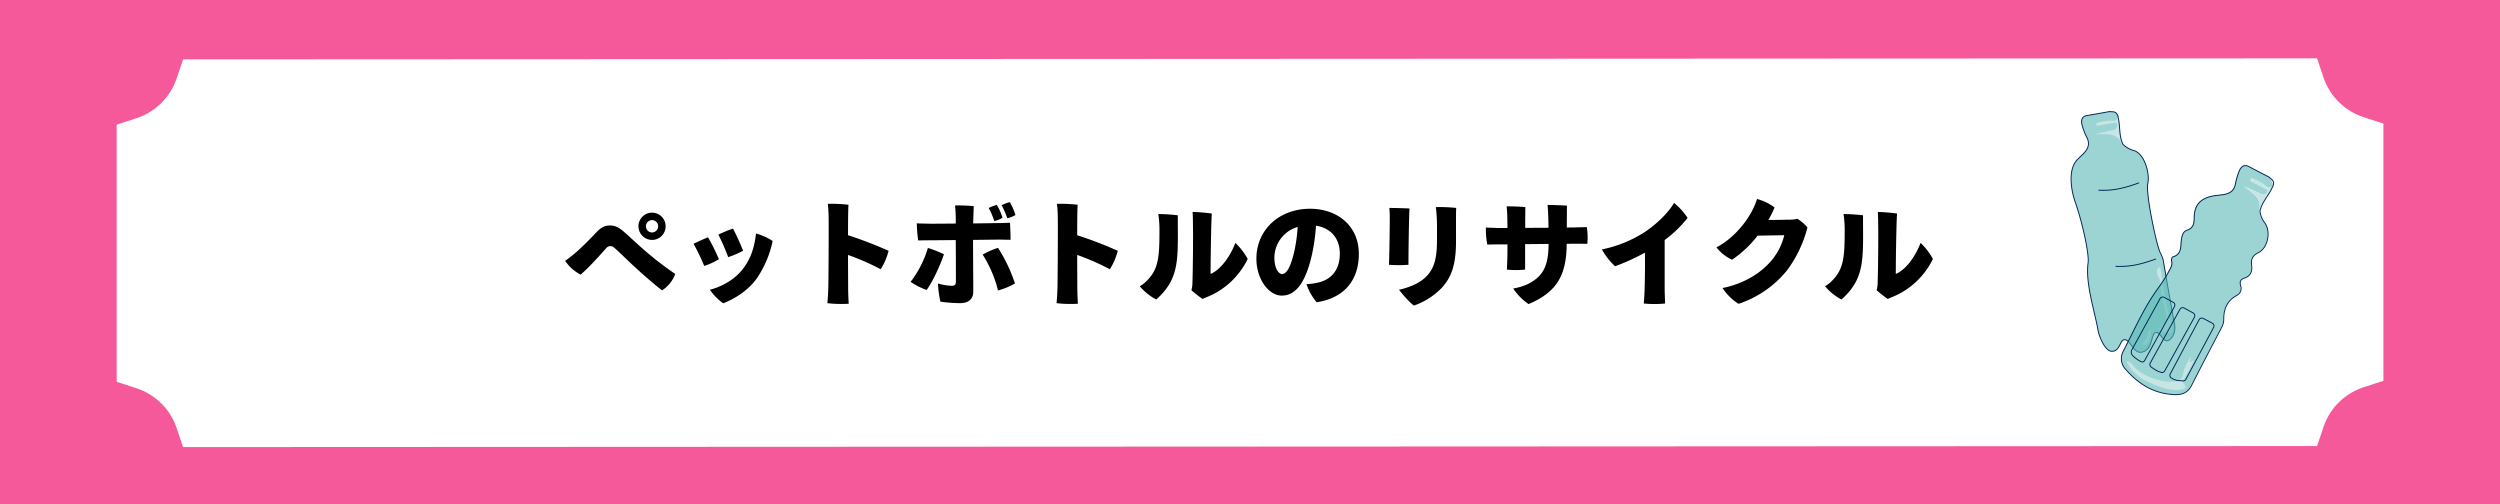<svg xmlns="http://www.w3.org/2000/svg" xmlns:xlink="http://www.w3.org/1999/xlink" width="1200" height="242" viewBox="0 0 1200 242">
  <defs>
    <clipPath id="clip-path">
      <rect id="長方形_4678" data-name="長方形 4678" width="98.277" height="136.907" fill="none"/>
    </clipPath>
    <clipPath id="clip-path-2">
      <rect id="長方形_4677" data-name="長方形 4677" width="98.276" height="136.908" fill="none"/>
    </clipPath>
    <clipPath id="clip-path-3">
      <rect id="長方形_4675" data-name="長方形 4675" width="49.818" height="115.529" fill="none"/>
    </clipPath>
    <clipPath id="clip-path-4">
      <rect id="長方形_4676" data-name="長方形 4676" width="72.869" height="109.919" fill="none"/>
    </clipPath>
  </defs>
  <g id="ペットボトルのリサイクル" transform="translate(-166 -1794)">
    <rect id="長方形_4679" data-name="長方形 4679" width="1200" height="242" transform="translate(166 1794)" fill="#f65999"/>
    <g id="グループ_12644" data-name="グループ 12644" transform="translate(-200.865 1822.639)">
      <g id="グループ_6848" data-name="グループ 6848">
        <path id="パス_14683" data-name="パス 14683" d="M451.59,9.177l3.156-9.323L1479.063-.639l3.136,9.323a30.244,30.244,0,0,0,19.229,18.92l9.482,3.082V154.129l-9.482,3.1a30.214,30.214,0,0,0-19.229,18.917l-3.136,9.323-1024.317.493-3.156-9.323a30.165,30.165,0,0,0-19.239-18.917l-9.486-3.1V31.179l9.486-3.082A30.194,30.194,0,0,0,451.59,9.177" fill="#fff"/>
      </g>
    </g>
    <path id="パス_23718" data-name="パス 23718" d="M-293.04-33.385a6.561,6.561,0,0,0,6.545,6.545,6.514,6.514,0,0,0,6.49-6.545,6.514,6.514,0,0,0-6.49-6.545,6.549,6.549,0,0,0-6.545,6.49Zm3.575,0a2.993,2.993,0,0,1,2.97-2.97,2.982,2.982,0,0,1,2.915,2.97,2.982,2.982,0,0,1-2.915,2.97,2.982,2.982,0,0,1-2.97-2.915Zm-38.775,16.61a20.878,20.878,0,0,0,7.425,6.6c3.52-2.915,9.4-9.4,11.99-12.375a3.11,3.11,0,0,1,2.145-1.32c.66,0,1.265.055,2.53,1.21,2.145,1.925,5.005,4.785,8.745,8.25,4.565,4.235,10.23,9.185,13.695,11.77a15.734,15.734,0,0,0,6.325-7.865,154.445,154.445,0,0,1-16.28-12.7c-3.355-2.97-6.27-5.775-8.8-7.92-2.365-1.98-4.015-2.64-6.545-2.64-2.255,0-4.07,1.045-6.105,3.135-2.75,2.97-6.27,6.49-9.185,9.13A74.706,74.706,0,0,1-328.24-16.775Zm80.575-15.51a65.4,65.4,0,0,0-7.04,2.915,96.5,96.5,0,0,1,4.73,10.78,36.843,36.843,0,0,0,7.15-3.08A108.419,108.419,0,0,0-247.665-32.285Zm11.055,2.365c-.88,7.7-2.97,12.6-6.215,16.885-4.235,5.665-11.11,8.91-15.95,10.12a27.547,27.547,0,0,0,6.38,6.49c4.455-1.65,11.715-5.61,16.225-12.045a49.4,49.4,0,0,0,7.535-17.875A29.173,29.173,0,0,0-236.61-29.92ZM-259.655-28.1c-1.54.6-5.5,2.365-6.93,3.135a105.536,105.536,0,0,1,5.115,10.615,31.892,31.892,0,0,0,7.04-3.245A93.369,93.369,0,0,0-259.655-28.1Zm86.68,6.49a191.889,191.889,0,0,0-19.47-7.48c0-6.6.055-12.43.22-14.63a72.918,72.918,0,0,0-9.9-.44c.275,2.64.385,5.94.385,8.195.055,5.28-.055,26.07-.165,31.955-.055,2.365-.275,5.72-.44,7.535a57.836,57.836,0,0,0,10.23.275c-.165-2.585-.275-5.94-.275-7.535,0-2.53-.055-8.91-.055-15.895A117.215,117.215,0,0,1-176.77-12.76,31.006,31.006,0,0,0-172.975-21.615Zm60.885-17.16a28.76,28.76,0,0,0-2.695-6.215,22.071,22.071,0,0,0-3.96,1.485,36.289,36.289,0,0,1,2.75,6.27A14.443,14.443,0,0,0-112.09-38.775Zm-6.215,1.32a25.335,25.335,0,0,0-2.75-6.215,29.3,29.3,0,0,0-3.905,1.485,32.167,32.167,0,0,1,2.695,6.27A12.659,12.659,0,0,0-118.305-37.455ZM-119.68-27c1.705.055,3.575.055,5.225.11.055-1.815-.11-6.27-.275-8.195-1.265.055-4.18.165-5.445.165-1.155,0-6.27.11-12.21.165.11-3.52.22-6.71.275-8.3a81.409,81.409,0,0,0-8.965-.33,67.407,67.407,0,0,1,.33,8.69c-6.38.055-12.1.11-13.475.055-1.87-.055-3.575-.055-5.225-.165a70.439,70.439,0,0,0,.66,8.2c1.485,0,3.63-.055,5.39-.055,1.54,0,6.765-.055,12.65-.11.055,5.5.11,18.535.055,20.075s-.66,1.87-2.035,1.87a26.425,26.425,0,0,1-6.545-1.1A49.609,49.609,0,0,0-148.115,2.8a71.7,71.7,0,0,0,9.405.715c4.345,0,6.38-2.2,6.38-5.555,0-4.675-.11-18.755-.11-24.805Zm-8.14,7.2a58.415,58.415,0,0,1,7.37,17.215,34.237,34.237,0,0,0,8.14-3.355,76.075,76.075,0,0,0-8.14-17.105A40.006,40.006,0,0,0-127.82-19.8Zm-26.29-3.19a50.131,50.131,0,0,1-8.3,16.28,35.007,35.007,0,0,0,7.7,3.905c2.695-3.63,6.655-12.045,8.305-17.16A57.547,57.547,0,0,0-154.11-22.99Zm91.135,1.375a191.888,191.888,0,0,0-19.47-7.48c0-6.6.055-12.43.22-14.63a72.918,72.918,0,0,0-9.9-.44c.275,2.64.385,5.94.385,8.195.055,5.28-.055,26.07-.165,31.955-.055,2.365-.275,5.72-.44,7.535a57.836,57.836,0,0,0,10.23.275c-.165-2.585-.275-5.94-.275-7.535,0-2.53-.055-8.91-.055-15.895A117.215,117.215,0,0,1-66.77-12.76,31.006,31.006,0,0,0-62.975-21.615Zm40.7,23.1C-21.34,1.1-20.57.715-19.8.44A37.209,37.209,0,0,0-.605-17.71a31.183,31.183,0,0,0-5.94-7.7c-2.42,6.545-7.15,12.98-11.88,14.9,0-7.04.275-24.97.605-28.985a82.947,82.947,0,0,0-9.24-.77c.11,1.54.165,3.465.165,5.28.165,8.47-.055,22.55-.22,28.325a15.485,15.485,0,0,1-.5,3.96A48.661,48.661,0,0,0-22.275,1.485ZM-48.62-7.645a14.611,14.611,0,0,1-3.8,3.025A26.474,26.474,0,0,0-44.5,1.76c11.55-10.34,10.34-19.525,10.34-40.425a88.923,88.923,0,0,0-9.35-.6,52.421,52.421,0,0,1,.55,8.36C-42.955-18.7-43.505-12.98-48.62-7.645ZM29.315-41.8c-14.795,0-25.74,10.12-25.74,23.98,0,9.9,6,17.71,12.155,17.71,7.7,0,11.88-8.25,14.465-19.47a93.893,93.893,0,0,0,1.98-14.08c6.765.99,11.44,5.775,11.44,13.475,0,8.14-4.565,12.6-10.615,13.86a31.193,31.193,0,0,1-5.39.715A26.391,26.391,0,0,0,32.5,3.08c13.64-2.09,20.24-11,20.24-23.21C52.745-33.5,42.57-41.8,29.315-41.8ZM21.78-21.4c-1.485,6.38-3.355,10.945-5.885,10.945-1.65,0-3.685-2.695-3.685-7.92A15.453,15.453,0,0,1,23.375-33.055,74.575,74.575,0,0,1,21.78-21.4Zm77.6-15.345c0-1.65,0-3.905.11-5.445a73.217,73.217,0,0,0-9.79-.385c.22,1.705.385,3.63.5,6.16.11,3.245.055,6,.055,9.185,0,8.36-.935,13.42-4.84,17.655-3.08,3.355-8.36,5.555-13.365,6.655,1.6,2.2,5.28,6.325,7.15,7.59A34.111,34.111,0,0,0,92.345-3.63c4.345-4.675,7.04-10.285,7.04-22.44Zm-32.01-5.445c.165,1.43.22,3.41.22,4.565,0,3.74-.165,17.985-.385,22.715a58.922,58.922,0,0,0,9.35,0c0-5.83.22-22.5.5-27.005C74.415-42.075,69.41-42.185,67.375-42.185Zm85.2,9.4c0-3.795.055-7.59.055-10.5-2.31-.165-6.82-.33-9.295-.33.22,1.98.275,4.4.33,5.61.055,1.375.11,3.245.11,5.335l-11.165.055c0-4.62.055-8.58.055-9.955-2.255-.275-6.655-.385-8.965-.385.165,1.65.275,3.8.33,5.61l.055,4.785h-5.115c-1.87-.11-3.575-.11-5.225-.22a37.747,37.747,0,0,0,.66,8.2c1.485-.055,3.575-.11,5.335-.11h4.345c0,2.42,0,4.785-.055,6.545s-.165,4.785-.22,5.555a42.114,42.114,0,0,0,8.745,0v-12.21l11.275-.11c-.055,10.505-2.64,15.51-9.68,19.14A27.946,27.946,0,0,1,126.83-3.52a28.066,28.066,0,0,0,7.37,7.48c14.08-5.885,18.205-14.465,18.315-28.93l4.51-.055c1.7,0,3.685.055,5.39.055A30.008,30.008,0,0,0,162.14-33c-1.265.055-4.345.11-5.61.165Zm46.97,6a56.783,56.783,0,0,0,11-10.615,31.717,31.717,0,0,0-6.49-7.2c-2.8,4.84-8.745,10.56-14.465,14.245A60.267,60.267,0,0,1,169.4-22.275a33.916,33.916,0,0,0,6.325,8.085,105.3,105.3,0,0,0,14.355-6.545c.055,6.27,0,11.88-.165,17.82-.11,2.8-.275,5-.385,6.6a52.875,52.875,0,0,0,10.23,0c-.055-1.65-.22-4.84-.22-6.71Zm59.62-9.79s-1.65.11-9.845.165a43.3,43.3,0,0,0,2.97-6,23.967,23.967,0,0,0-8.415-4.07c-2.53,8.36-10.23,18.425-19.47,23.21a20.179,20.179,0,0,0,7.48,5.94,52.737,52.737,0,0,0,12.265-11.55l12.815-.22a29.908,29.908,0,0,1-8.085,14.245c-5.775,5.885-13.97,9.625-21.56,11.11a25.341,25.341,0,0,0,7.7,7.59A50.316,50.316,0,0,0,258.39-12.375a58.879,58.879,0,0,0,9.68-20.46,20.9,20.9,0,0,0-4.785-4.125,23.06,23.06,0,0,1-4.125.44Zm47.465,38.06C307.56,1.1,308.33.715,309.1.44a37.209,37.209,0,0,0,19.2-18.15,31.183,31.183,0,0,0-5.94-7.7c-2.42,6.545-7.15,12.98-11.88,14.9,0-7.04.275-24.97.605-28.985a82.947,82.947,0,0,0-9.24-.77c.11,1.54.165,3.465.165,5.28.165,8.47-.055,22.55-.22,28.325a15.486,15.486,0,0,1-.495,3.96A48.661,48.661,0,0,0,306.625,1.485ZM280.28-7.645a14.611,14.611,0,0,1-3.795,3.025,26.473,26.473,0,0,0,7.92,6.38c11.55-10.34,10.34-19.525,10.34-40.425a88.923,88.923,0,0,0-9.35-.6,52.423,52.423,0,0,1,.55,8.36C285.945-18.7,285.4-12.98,280.28-7.645Z" transform="translate(765.5 1936)"/>
    <g id="グループ_12643" data-name="グループ 12643" transform="translate(1159.595 1847.047)">
      <g id="グループ_12642" data-name="グループ 12642" clip-path="url(#clip-path)">
        <g id="グループ_12641" data-name="グループ 12641" transform="translate(0 -0.001)">
          <g id="グループ_12640" data-name="グループ 12640" clip-path="url(#clip-path-2)">
            <path id="パス_23661" data-name="パス 23661" d="M72.835,18.962c2.183,1.141,4.383,2.247,6.539,3.435.776.43,2.188.738,1.655,1.944a2.332,2.332,0,0,1-3.235.958,75.813,75.813,0,0,0-7.961-3.558c1.352,1.018,2.741,1.992,4.055,3.06,2.334,1.9,3.882,4.052,3.429,7.4-.344,2.532.886,4.8,2.347,6.905,2.987,4.294,1.4,12-3.2,14.268-2.93,1.441-3.565,3.324-3.158,6.313.355,2.6-.674,4.977-3.374,5.815-2.208.685-2.413,1.91-1.9,3.766a3.713,3.713,0,0,1-1.885,4.59c-4.628,2.5-6.306,6.532-6.236,11.513a8.072,8.072,0,0,1-1.072,3.939c-4.8,9.2-9.66,18.377-14.322,27.65-1.912,3.8-4.824,4.724-8.783,4.492-9.619-.562-17.011-5.239-23.053-12.28a7.385,7.385,0,0,1-.977-8.562c4.59-8.845,8.649-18.038,14.051-26.357,2.486-3.832,5.473-7.429,7.595-11.565.867-1.692,2.11-3.258,1.523-5.423-.15-.558.189-1.764.535-1.865,4.87-1.409,3.563-5.726,4.3-9.025.378-1.71.788-3.217,2.657-3.834,2.882-.949,3.347-3.146,3.36-5.883.03-6.347,3.149-9.51,9.434-10.6,4.023-.7,9.229-.055,10.352-5.619a30.528,30.528,0,0,1,1.865-6.359c.863-1.962,2.272-3.281,4.676-2.017,3.062,1.612,6.126,3.219,9.211,4.783a3.426,3.426,0,0,1,1.919,2.541c.175.883,1.009,1.921-.128,2.607a2.219,2.219,0,0,1-2.7-.357c-2.028-1.892-4.517-2.787-6.889-3.934-.209.419-.417.838-.626,1.257" transform="translate(13.746 14.77)" fill="#fff"/>
            <path id="パス_23662" data-name="パス 23662" d="M19.668.324A3.6,3.6,0,0,0,18.175.3c-3.4.635-6.812,1.22-10.222,1.8C5.275,2.557,4.959,4.46,5.466,6.544a30.573,30.573,0,0,0,2.386,6.183c2.493,5.1-2.033,7.754-4.8,10.755-4.328,4.688-2.9,14.316-.792,20.3C5.576,53.181,8.984,68.5,8.4,72.773,7.056,82.6,11.409,95.285,13.143,105.1c.6,3.392,3.554,10.256,6.714,10.195,3.914-.075,3.725-5.339,5.922-5.562,2.957-.3,4.278,6.905,8.506,5.942,5.286-1.2,4.264-8.576,6.4-9.307,2.443-.838,3.611,4.89,6.177,3.75,1.824-.81,3.8-3.816,3.01-7.993-1.937-10.2-3.661-20.435-5.439-30.662a18.059,18.059,0,0,0-1.544-3.779c-1.965-4.729-6.869-28.244-5.849-32.9,1.1-5.013-1.616-14.249-6.6-15.843A11.353,11.353,0,0,1,25.1,15.878a15.458,15.458,0,0,1-.886-2.507c-.854-3.394-.537-7.019-1.407-10.4h0a.974.974,0,0,0-.221-.82v0l0,0h0a2.943,2.943,0,0,0-.633-1.17A2.847,2.847,0,0,0,20.087.3c-.166-.011-.332,0-.5,0a.819.819,0,0,1,.08.027" transform="translate(0.296 0.296)" fill="#fff"/>
            <g id="グループ_12636" data-name="グループ 12636" transform="translate(0.527 0.527)" opacity="0.6">
              <g id="グループ_12635" data-name="グループ 12635">
                <g id="グループ_12634" data-name="グループ 12634" clip-path="url(#clip-path-3)">
                  <path id="パス_23663" data-name="パス 23663" d="M19.668.324A3.6,3.6,0,0,0,18.175.3c-3.4.635-6.812,1.22-10.222,1.8C5.275,2.557,4.959,4.46,5.466,6.544a30.573,30.573,0,0,0,2.386,6.183c2.493,5.1-2.033,7.754-4.8,10.755-4.328,4.688-2.9,14.316-.792,20.3C5.576,53.181,8.984,68.5,8.4,72.773,7.056,82.6,11.409,95.285,13.143,105.1c.6,3.392,3.554,10.256,6.714,10.195,3.914-.075,3.725-5.339,5.922-5.562,2.957-.3,4.278,6.905,8.506,5.942,5.286-1.2,4.264-8.576,6.4-9.307,2.443-.838,3.611,4.89,6.177,3.75,1.824-.81,3.8-3.816,3.01-7.993-1.937-10.2-3.661-20.435-5.439-30.662a18.059,18.059,0,0,0-1.544-3.779c-1.965-4.729-6.869-28.244-5.849-32.9,1.1-5.013-1.616-14.249-6.6-15.843A11.353,11.353,0,0,1,25.1,15.878a15.458,15.458,0,0,1-.886-2.507c-.854-3.394-.537-7.019-1.407-10.4h0a.974.974,0,0,0-.221-.82v0l0,0h0a2.943,2.943,0,0,0-.633-1.17A2.847,2.847,0,0,0,20.087.3c-.166-.011-.332,0-.5,0a.819.819,0,0,1,.08.027" transform="translate(-0.231 -0.231)" fill="#58b8b6"/>
                </g>
              </g>
            </g>
            <path id="パス_23664" data-name="パス 23664" d="M10.186,1.894a.967.967,0,0,0-.223-.82c.009.027.02.055.03.084.077.241.13.489.194.735" transform="translate(12.719 1.372)" fill="#a0c5bf"/>
            <path id="パス_23665" data-name="パス 23665" d="M13.64,3.111c-2.762-.269-5.282.533-7.864,1.065.091.46.18.917.271,1.377,2.425-.421,4.842-.881,7.276-1.245.879-.134,2.186-.747,2.5.535a2.335,2.335,0,0,1-1.985,2.73A75.564,75.564,0,0,0,5.348,9.588c1.694-.016,3.392-.084,5.079-.036,3.007.087,5.548.856,7.224,3.793a6.357,6.357,0,0,0,.719.993,15.037,15.037,0,0,1-.886-2.507c-.854-3.4-.537-7.021-1.409-10.4A1.406,1.406,0,0,1,16,1.752,2.219,2.219,0,0,1,13.64,3.111" transform="translate(6.827 1.83)" fill="#c6e5e4"/>
            <path id="パス_23666" data-name="パス 23666" d="M19.668.324A3.6,3.6,0,0,0,18.175.3c-3.4.635-6.812,1.22-10.222,1.8C5.275,2.557,4.959,4.46,5.466,6.544a30.573,30.573,0,0,0,2.386,6.183c2.493,5.1-2.033,7.754-4.8,10.755-4.328,4.688-2.9,14.316-.792,20.3C5.576,53.181,8.984,68.5,8.4,72.773,7.056,82.6,11.409,95.285,13.143,105.1c.6,3.392,3.554,10.256,6.714,10.195,3.914-.075,3.725-5.339,5.922-5.562,2.957-.3,4.278,6.905,8.506,5.942,5.286-1.2,4.264-8.576,6.4-9.307,2.443-.838,3.611,4.89,6.177,3.75,1.824-.81,3.8-3.816,3.01-7.993-1.937-10.2-3.661-20.435-5.439-30.662a18.059,18.059,0,0,0-1.544-3.779c-1.965-4.729-6.869-28.244-5.849-32.9,1.1-5.013-1.616-14.249-6.6-15.843A11.353,11.353,0,0,1,25.1,15.878a15.458,15.458,0,0,1-.886-2.507c-.854-3.394-.537-7.019-1.407-10.4h0a.974.974,0,0,0-.221-.82v0l0,0h0a2.943,2.943,0,0,0-.633-1.17A2.847,2.847,0,0,0,20.087.3c-.166-.011-.332,0-.5,0A.819.819,0,0,1,19.668.324Z" transform="translate(0.296 0.296)" fill="none" stroke="#002555" stroke-linecap="round" stroke-linejoin="round" stroke-width="0.463"/>
            <path id="パス_23667" data-name="パス 23667" d="M24.45,64.736c1.166-.378.895-2.62,1.168-3.743a3.177,3.177,0,0,0-.754-2.363c-.54-.851-.952-3.012-1.776-7.331C21.138,41.066,20.53,36.278,20.53,36.278c-.134-1.063-.389-3.162-1.036-3.233-.392-.043-.836.669-1.027,1.259a4.927,4.927,0,0,0,.77,3.775c1.207,2.113.212,2.211,1.876,10.211,1.068,5.129,2.456,9.8,1.129,11.7a1.992,1.992,0,0,1-1.314.968c-.943.075.5,1.193.1,1.389-.348.171-2.349-1.024-1.969-.171a3.526,3.526,0,0,0,3.5,2.211c.858-.148,1.623.653,1.89.351" transform="translate(23.387 42.185)" fill="#c6e5e4"/>
            <path id="パス_23668" data-name="パス 23668" d="M18.876,47.663c.546,1.211-.043,1.94-.744,3.966-.5,1.437-.765,1.719-1.1,1.846-.64.244-1.544-.08-1.66-.537-.082-.321.23-.678.651-1.159a7.907,7.907,0,0,1,.763-.719c.947-.924,1.015-2.554,1.054-3.511.032-.751,1.355-1.464,1.48-1.339.426.419-.64,1.029-.448,1.452" transform="translate(19.613 58.976)" fill="#c6e5e4"/>
            <path id="パス_23669" data-name="パス 23669" d="M6.1,18.757a39.6,39.6,0,0,0,8.428-.474,52.2,52.2,0,0,0,7.508-1.921c1.307-.417,2.388-.8,3.162-1.093" transform="translate(7.781 19.494)" fill="none" stroke="#002555" stroke-linecap="round" stroke-linejoin="round" stroke-width="0.463"/>
            <path id="パス_23670" data-name="パス 23670" d="M9.669,34.8a39.6,39.6,0,0,0,8.428-.474,52.2,52.2,0,0,0,7.508-1.921c1.307-.417,2.388-.8,3.162-1.093" transform="translate(12.344 39.979)" fill="none" stroke="#002555" stroke-linecap="round" stroke-linejoin="round" stroke-width="0.463"/>
            <g id="グループ_12639" data-name="グループ 12639" transform="translate(24.513 26.339)" opacity="0.6">
              <g id="グループ_12638" data-name="グループ 12638">
                <g id="グループ_12637" data-name="グループ 12637" clip-path="url(#clip-path-4)">
                  <path id="パス_23671" data-name="パス 23671" d="M72.835,18.962c2.183,1.141,4.383,2.247,6.539,3.435.776.43,2.188.738,1.655,1.944a2.332,2.332,0,0,1-3.235.958,75.813,75.813,0,0,0-7.961-3.558c1.352,1.018,2.741,1.992,4.055,3.06,2.334,1.9,3.882,4.052,3.429,7.4-.344,2.532.886,4.8,2.347,6.905,2.987,4.294,1.4,12-3.2,14.268-2.93,1.441-3.565,3.324-3.158,6.313.355,2.6-.674,4.977-3.374,5.815-2.208.685-2.413,1.91-1.9,3.766a3.713,3.713,0,0,1-1.885,4.59c-4.628,2.5-6.306,6.532-6.236,11.513a8.072,8.072,0,0,1-1.072,3.939c-4.8,9.2-9.66,18.377-14.322,27.65-1.912,3.8-4.824,4.724-8.783,4.492-9.619-.562-17.011-5.239-23.053-12.28a7.385,7.385,0,0,1-.977-8.562c4.59-8.845,8.649-18.038,14.051-26.357,2.486-3.832,5.473-7.429,7.595-11.565.867-1.692,2.11-3.258,1.523-5.423-.15-.558.189-1.764.535-1.865,4.87-1.409,3.563-5.726,4.3-9.025.378-1.71.788-3.217,2.657-3.834,2.882-.949,3.347-3.146,3.36-5.883.03-6.347,3.149-9.51,9.434-10.6,4.023-.7,9.229-.055,10.352-5.619a30.528,30.528,0,0,1,1.865-6.359c.863-1.962,2.272-3.281,4.676-2.017,3.062,1.612,6.126,3.219,9.211,4.783a3.426,3.426,0,0,1,1.919,2.541c.175.883,1.009,1.921-.128,2.607a2.219,2.219,0,0,1-2.7-.357c-2.028-1.892-4.517-2.787-6.889-3.934-.209.419-.417.838-.626,1.257" transform="translate(-10.768 -11.569)" fill="#58b8b6"/>
                </g>
              </g>
            </g>
            <path id="パス_23672" data-name="パス 23672" d="M42.629,16.5a.964.964,0,0,0,.321-.785l-.027.084c-.087.239-.2.467-.294.7" transform="translate(54.422 20.062)" fill="#a0c5bf"/>
            <path id="パス_23673" data-name="パス 23673" d="M42.638,51.928c.874,1.106-.692,1.8-.2,2.793l1.566-1.152c.011.316.1.578.016.747-1.2,2.336-2.356,4.694-3.661,6.967-.8,1.4-2.334,1.912-.382,4.3,1.5,1.835-2.108,2.3-3.652,2.315a20.788,20.788,0,0,1-6.887-1.081c-7-2.445-13.922-5.129-17.539-12.738a4.949,4.949,0,0,1,3.5,2.34c3.834,5.022,15.531,8.817,21.262,6.955,1.808-.587,2.277-2.431,2.6-3.955.578-2.764,2.038-5.018,3.381-7.488" transform="translate(15.196 66.294)" fill="#c6e5e4"/>
            <path id="パス_23674" data-name="パス 23674" d="M47.229,18.2c-2.028-1.892-4.515-2.787-6.889-3.934-.209.419-.417.838-.626,1.257,2.183,1.141,4.383,2.247,6.539,3.435.779.43,2.188.738,1.657,1.944a2.335,2.335,0,0,1-3.237.958A75.6,75.6,0,0,0,36.711,18.3c1.355,1.018,2.741,1.992,4.055,3.06,2.336,1.9,3.884,4.052,3.429,7.4a6.323,6.323,0,0,0-.034,1.225,14.923,14.923,0,0,1,.824-2.529c1.384-3.215,3.841-5.9,5.2-9.111a1.436,1.436,0,0,1-.255.207,2.219,2.219,0,0,1-2.7-.357" transform="translate(46.867 18.211)" fill="#c6e5e4"/>
            <path id="パス_23675" data-name="パス 23675" d="M82.494,17.833a3.613,3.613,0,0,0-1.168-.929c-3.087-1.564-6.151-3.171-9.214-4.783-2.4-1.266-3.811.055-4.676,2.017A30.528,30.528,0,0,0,65.572,20.5c-1.122,5.564-6.327,4.92-10.352,5.619-6.286,1.088-9.4,4.253-9.434,10.6-.014,2.737-.478,4.933-3.36,5.883-1.869.615-2.277,2.122-2.657,3.834-.733,3.3.576,7.615-4.294,9.025-.348.1-.688,1.307-.535,1.865.585,2.163-.658,3.731-1.525,5.423-2.122,4.137-5.107,7.731-7.595,11.565-5.4,8.319-9.462,17.512-14.051,26.354a7.389,7.389,0,0,0,.979,8.565c6.042,7.039,13.432,11.718,23.051,12.28,3.959.232,6.873-.694,8.783-4.492,4.663-9.273,9.519-18.45,14.322-27.65a8.072,8.072,0,0,0,1.072-3.939c-.071-4.984,1.61-9.013,6.236-11.513a3.714,3.714,0,0,0,1.885-4.59c-.515-1.855-.31-3.08,1.9-3.766,2.7-.838,3.727-3.215,3.372-5.815-.408-2.989.228-4.872,3.158-6.313,4.6-2.268,6.19-9.974,3.206-14.268a11.368,11.368,0,0,1-2.384-5.682,15.166,15.166,0,0,1,.822-2.527c1.386-3.215,3.843-5.9,5.2-9.111h0a.978.978,0,0,0,.321-.785v0a2.915,2.915,0,0,0,.212-1.314,2.844,2.844,0,0,0-1.061-1.676c-.125-.109-.264-.2-.4-.305C82.467,17.786,82.476,17.813,82.494,17.833Z" transform="translate(13.831 14.84)" fill="none" stroke="#002555" stroke-linecap="round" stroke-linejoin="round" stroke-width="0.463"/>
            <path id="パス_23676" data-name="パス 23676" d="M33.092,41.871a1.48,1.48,0,0,1,.585,2.013L19.416,69.664c-.4.717-.763,1.093-2.026.59a16.936,16.936,0,0,1-3.69-2.739,2.386,2.386,0,0,1-.61-2.625l13.644-24.8a1.5,1.5,0,0,1,2.024-.59Z" transform="translate(16.482 50.198)" fill="none" stroke="#002555" stroke-linecap="round" stroke-linejoin="round" stroke-width="0.463"/>
            <path id="パス_23677" data-name="パス 23677" d="M37.647,44.121a1.48,1.48,0,0,1,.585,2.013L23.971,71.914a1.5,1.5,0,0,1-2.026.59,7.588,7.588,0,0,1-2.258-.99,16.723,16.723,0,0,1-2.076-1.38,1.482,1.482,0,0,1-.585-2.013L31.288,42.34a1.5,1.5,0,0,1,2.024-.59Z" transform="translate(21.501 53.07)" fill="none" stroke="#002555" stroke-linecap="round" stroke-linejoin="round" stroke-width="0.463"/>
            <path id="パス_23678" data-name="パス 23678" d="M41.448,46.229a1.483,1.483,0,0,1,.619,2L28.721,73.164a1.5,1.5,0,0,1-2.015.622,8.072,8.072,0,0,1-2.434-.171,9.086,9.086,0,0,1-2.42-1.038,1.483,1.483,0,0,1-.619-2L35.059,44.556a1.5,1.5,0,0,1,2.015-.622Z" transform="translate(26.888 55.872)" fill="none" stroke="#002555" stroke-linecap="round" stroke-linejoin="round" stroke-width="0.463"/>
          </g>
        </g>
      </g>
    </g>
  </g>
</svg>
